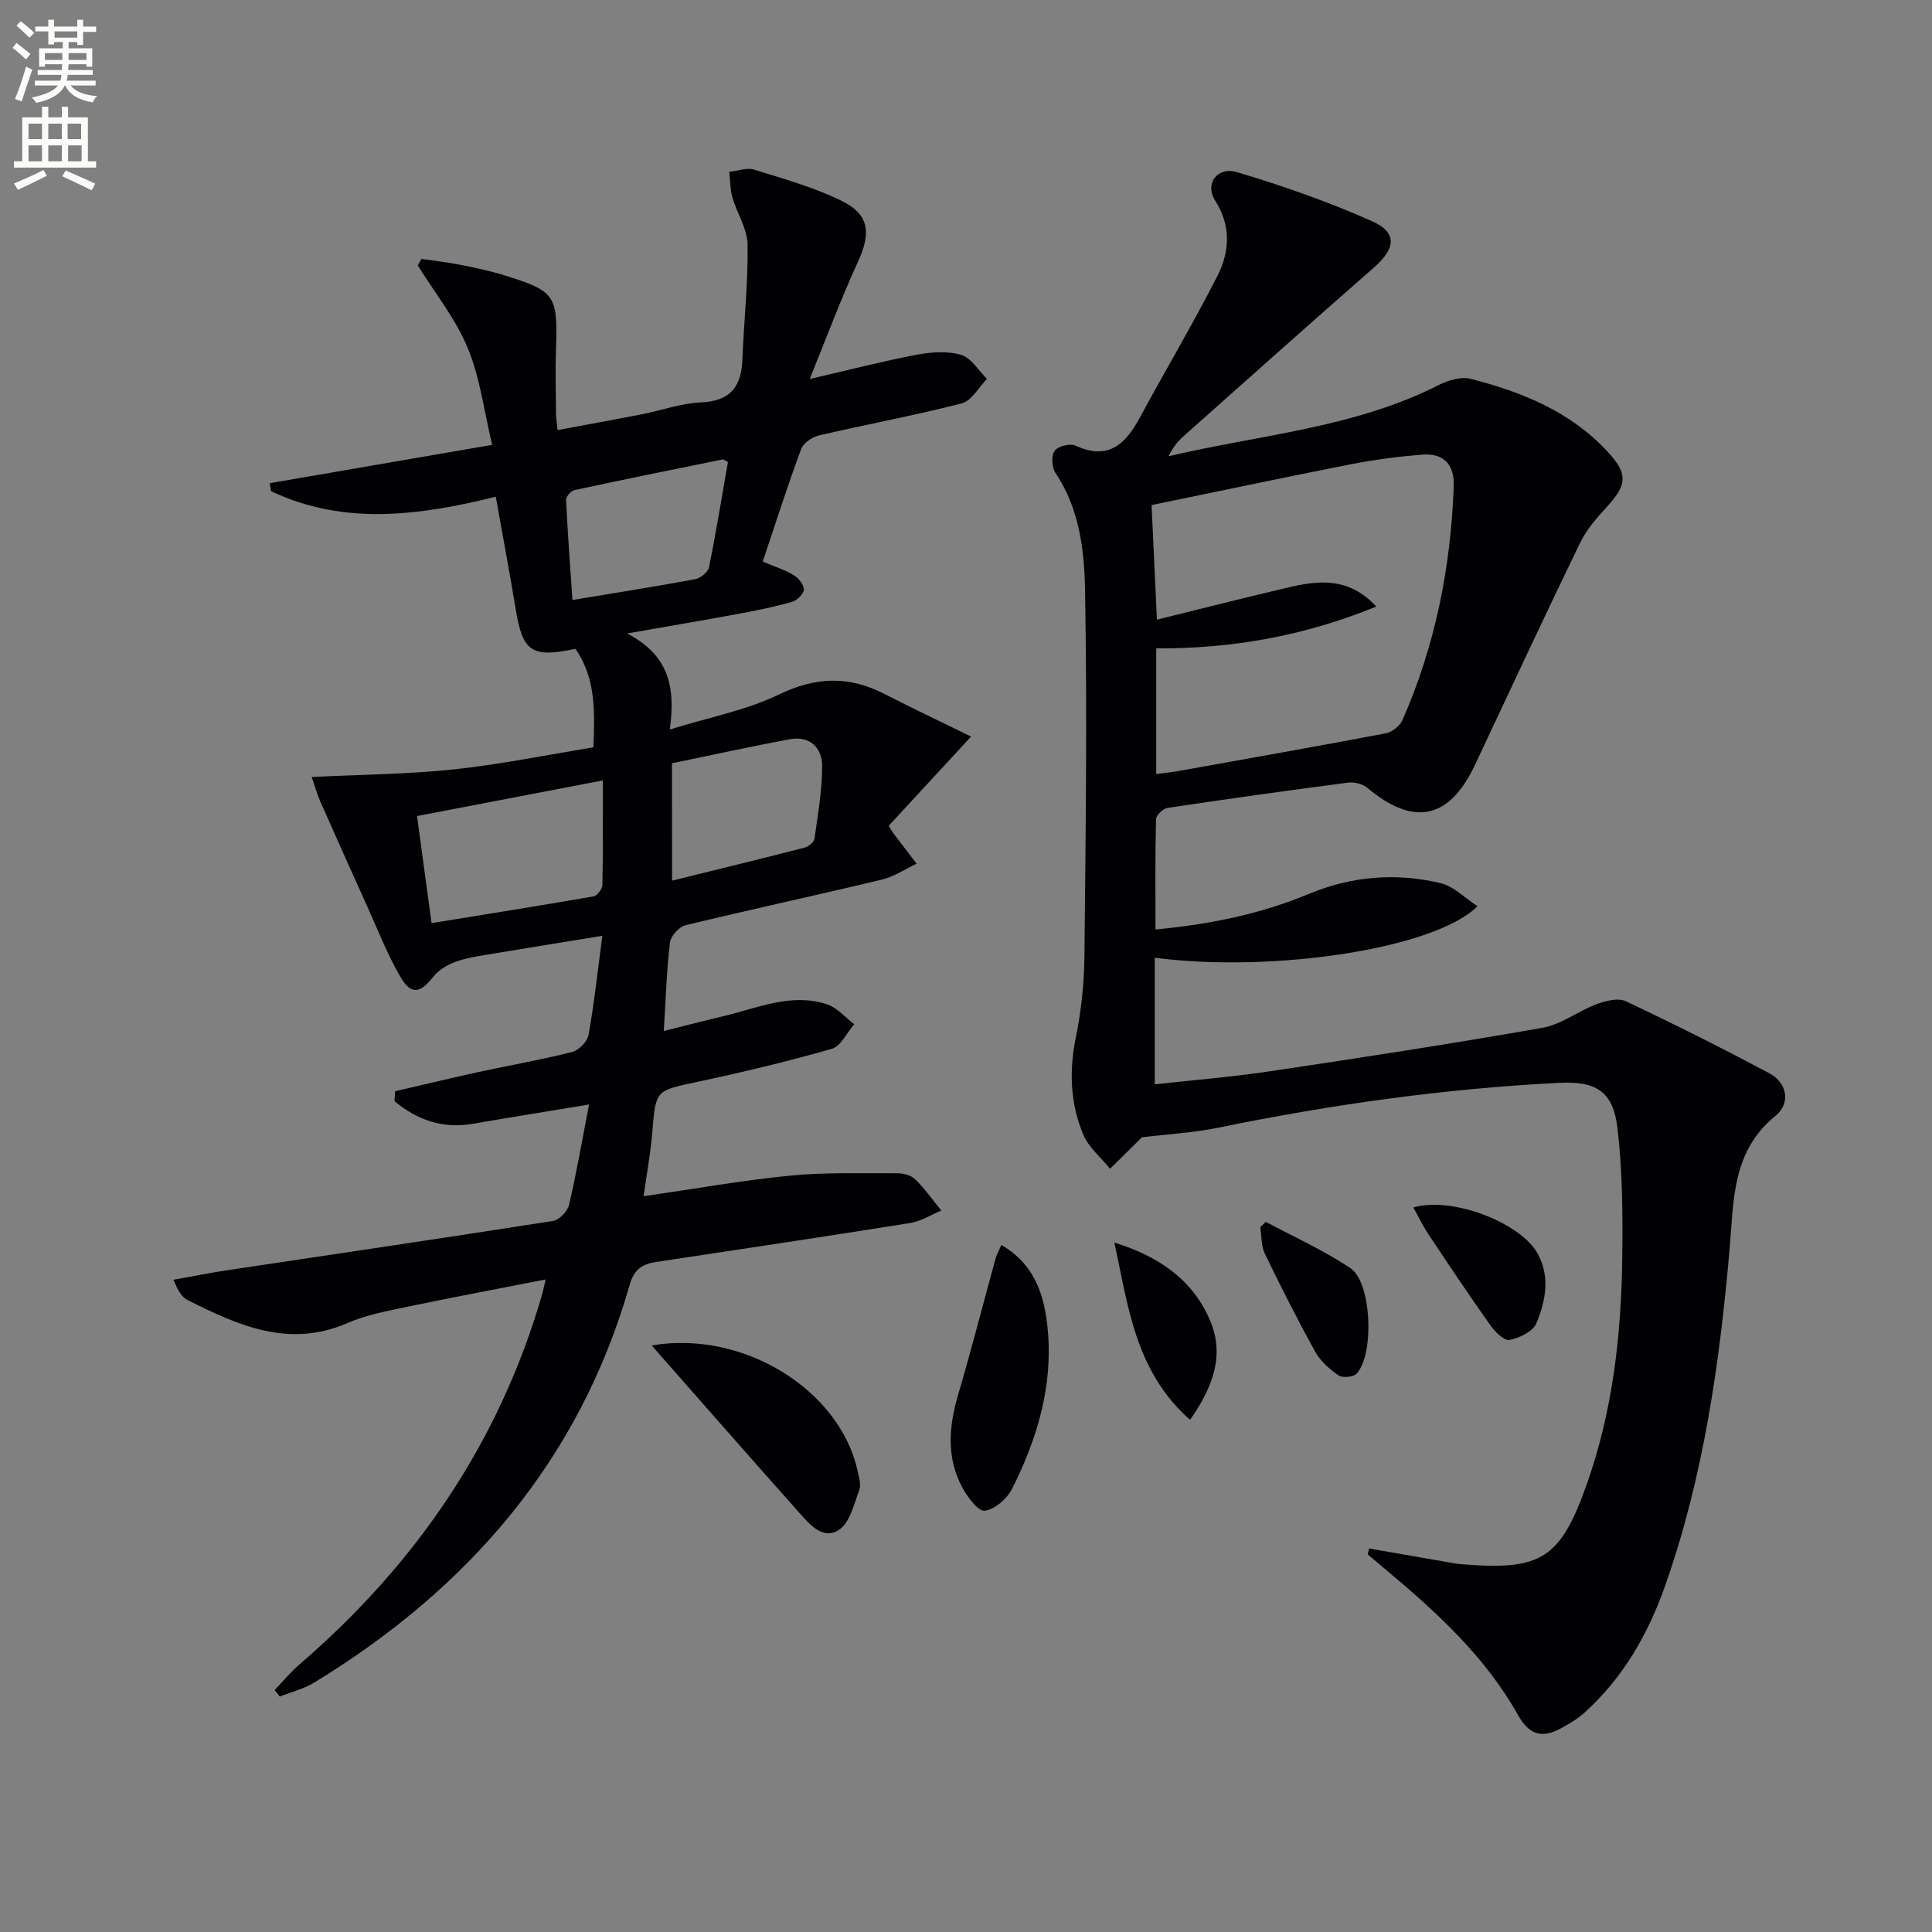 <svg enable-background="new 0 0 400 400" viewBox="0 0 400 400" xmlns="http://www.w3.org/2000/svg"><rect x="0" y="0" width="400" height="400" fill="#808080" stroke="none"/><path d="m2.6 9.9.8-1c.9.7 1.9 1.4 2.9 2.3l-.9 1.1c-1.1-1-2-1.8-2.8-2.4zm.5 10.6c.9-2.1 1.6-4.3 2.3-6.7.4.2.8.4 1.3.6-.7 2.1-1.5 4.3-2.2 6.6zm.3-15.2.9-.9c1 .8 2 1.6 2.8 2.4l-1 1c-.9-.9-1.8-1.7-2.7-2.5zm12.6-1.2h1.2v1.4h2.7v1.1h-2.7v2.7h-1.2v-.6h-1.8v1.3h4.9v3.8h-1.2v-.5h-3.7c0 .4-.1.9-.1 1.2h5.1v1h-5.2c0 .5-.1.9-.2 1.2h6v1h-5.2c1.1 1.3 2.9 2 5.5 2.2-.4.4-.7.8-.9 1.3-2.9-.5-4.8-1.6-5.7-3.5h-.1c-.8 1.7-2.7 2.9-5.9 3.6-.2-.4-.6-.8-.9-1.1 2.8-.6 4.6-1.4 5.4-2.5h-4.8v-1h5.3c.1-.3.2-.7.2-1.2h-4.9v-1h5c0-.4 0-.8.1-1.2h-3.6v.5h-1.2v-3.8h4.9v-1.3h-1.8v.5h-1.2v-2.7h-2.7v-1h2.7v-1.4h1.2v1.4h4.8zm-6.7 8.3h3.6c0-.4 0-.9 0-1.4h-3.6zm1.9-4.6h4.8v-1.3h-4.7v1.3zm6.7 3.2h-3.7v1.4h3.7z" fill="#fbfcfa"/><path d="m8.7 22.1h1.3v2.2h2.8v-2.2h1.3v2.2h4.1v9.1h1.7v1.3h-17v-1.3h1.7v-9.1h4.1zm.3 13.1.7 1.2c-1.8.9-3.8 1.9-6 2.9-.2-.4-.5-.8-.8-1.3 2.3-1 4.4-1.9 6.1-2.8zm-3.1-6.4h2.8v-3.2h-2.8zm0 4.6h2.8v-3.3h-2.8zm4.1-4.6h2.8v-3.2h-2.8zm0 4.6h2.8v-3.3h-2.8zm3.6 1.9c2.1.9 4.1 1.8 6.1 2.7l-.7 1.4c-2.2-1.1-4.2-2-6.1-2.9zm3.2-9.7h-2.8v3.2h2.8zm-2.7 7.8h2.8v-3.3h-2.8z" fill="#fbfcfa"/><g fill="#010104"><path d="m81.81 225.93c5.73-1.32 11.44-2.71 17.18-3.96 6.48-1.41 13.03-2.54 19.45-4.16 1.39-.35 3.16-2.15 3.41-3.53 1.17-6.5 1.87-13.09 2.86-20.53-7.78 1.27-15.07 2.43-22.35 3.65-2.62.44-5.3.78-7.78 1.64-1.78.62-3.71 1.7-4.84 3.15-2.69 3.45-4.61 3.89-6.81.11-2.74-4.7-4.73-9.84-6.98-14.82-3.27-7.22-6.5-14.45-9.7-21.69-.52-1.18-.87-2.45-1.72-4.92 10.18-.5 19.82-.57 29.35-1.57 9.56-1.01 19.01-2.95 28.99-4.57.24-7.15.6-14.18-3.74-20.4-9.03 1.94-10.92.59-12.34-8.08-1.23-7.51-2.65-14.99-4.15-23.41-15.77 3.9-31.38 6.03-46.51-1.14-.09-.55-.18-1.11-.28-1.66 14.96-2.58 29.92-5.16 46.05-7.94-1.71-7.12-2.52-13.97-5.08-20.1-2.53-6.07-6.82-11.4-10.33-17.06.26-.45.52-.89.78-1.34 2.64.39 5.29.69 7.9 1.2 3.09.61 6.19 1.25 9.19 2.18 10.66 3.31 11.12 4.12 10.75 15.34-.15 4.49-.02 9 .01 13.49.01.82.16 1.63.32 3.23 5.99-1.12 11.75-2.15 17.5-3.28 4.07-.8 8.09-2.28 12.17-2.45 6.01-.26 8.37-3.15 8.59-8.79.31-7.97 1.2-15.93 1.08-23.88-.05-3.27-2.19-6.48-3.15-9.79-.48-1.68-.44-3.51-.64-5.28 1.73-.18 3.64-.92 5.17-.44 6.14 1.91 12.43 3.66 18.16 6.49s6.01 6.69 3.33 12.53c-3.57 7.78-6.55 15.82-10.01 24.32 7.95-1.84 14.94-3.65 22.01-5 3.03-.58 6.44-.84 9.32-.01 2.1.61 3.6 3.25 5.37 4.99-1.72 1.74-3.17 4.53-5.21 5.06-9.77 2.52-19.71 4.34-29.54 6.63-1.42.33-3.27 1.59-3.73 2.85-2.81 7.59-5.27 15.31-7.95 23.28 2.27.96 4.47 1.65 6.39 2.79 1.01.6 2.16 2 2.13 3.01-.03.91-1.44 2.27-2.49 2.56-3.65 1.03-7.39 1.78-11.13 2.47-7.08 1.31-14.19 2.51-22.96 4.05 8.72 4.57 10.03 11.17 8.82 19.89 8.26-2.56 15.86-3.99 22.58-7.24 7.57-3.66 14.41-3.93 21.73-.19 5.7 2.92 11.5 5.66 18.07 8.89-6.35 6.88-11.78 12.76-17.06 18.48.64 1.01.79 1.3.99 1.56 1.59 2.1 3.19 4.18 4.79 6.28-2.38 1.12-4.65 2.68-7.15 3.28-13.54 3.25-27.16 6.18-40.7 9.46-1.33.32-3.05 2.23-3.21 3.56-.69 5.73-.86 11.52-1.28 18.34 4.52-1.13 8.43-2.15 12.37-3.08 7.05-1.66 14-4.89 21.41-2.45 2.11.69 3.78 2.71 5.65 4.12-1.53 1.76-2.77 4.56-4.65 5.1-9.23 2.64-18.59 4.87-27.98 6.87-8.52 1.82-8.47 1.61-9.2 10.59-.35 4.25-1.14 8.46-1.78 13.06 10.32-1.49 20.24-3.27 30.24-4.26 7.37-.73 14.84-.47 22.27-.5 1.26-.01 2.87.41 3.72 1.25 2 1.96 3.63 4.29 5.42 6.47-2.14.88-4.21 2.22-6.44 2.58-17.54 2.8-35.1 5.43-52.66 8.07-2.86.43-4.54 1.58-5.42 4.68-10.41 36.45-33.47 62.96-65.34 82.41-2.15 1.31-4.73 1.94-7.11 2.89-.35-.45-.71-.91-1.06-1.36 1.69-1.76 3.25-3.67 5.09-5.26 24.19-20.81 41.5-46.1 50.36-76.94.18-.62.29-1.27.64-2.8-9.85 1.93-19.23 3.68-28.57 5.64-4.21.88-8.55 1.69-12.47 3.39-12.11 5.25-22.6.5-33.07-4.76-1.11-.56-1.92-1.71-2.93-4.21 3.71-.66 7.4-1.41 11.13-1.97 22.49-3.39 45-6.68 67.46-10.21 1.28-.2 2.99-1.99 3.3-3.32 1.55-6.58 2.69-13.25 4.14-20.78-8.47 1.4-16.28 2.64-24.06 3.99-6.33 1.09-11.58-.84-16.21-4.68.05-.68.09-1.37.13-2.06zm7.54-34.81c11.44-1.86 22.51-3.61 33.55-5.54.75-.13 1.81-1.55 1.82-2.39.15-6.94.08-13.89.08-21.61-13.16 2.52-25.71 4.93-38.46 7.37 1.04 7.65 1.99 14.64 3.01 22.17zm61.36-95.46c-.54-.28-.86-.59-1.1-.54-10.23 2.07-20.46 4.15-30.66 6.35-.72.16-1.78 1.34-1.75 2 .32 6.81.84 13.61 1.32 20.75 9.04-1.5 17.23-2.78 25.37-4.3 1.11-.21 2.69-1.44 2.89-2.43 1.48-7.27 2.66-14.59 3.93-21.83zm-11.57 86.67c9.46-2.34 18.45-4.52 27.4-6.83.82-.21 1.98-1.11 2.08-1.81.71-5.04 1.62-10.12 1.59-15.19-.02-3.74-2.61-6.21-6.71-5.45-8.2 1.53-16.35 3.32-24.37 4.98.01 8.55.01 15.99.01 24.3z"/><path d="m283.46 320.6c5.31.92 10.63 1.85 15.94 2.77.98.17 1.96.38 2.95.46 16.77 1.42 20.71-.99 26.28-16.83 5.29-15.05 7.04-30.72 7.24-46.56.11-8.96.06-18-.99-26.88-.9-7.57-4.37-9.76-12.09-9.37-23.76 1.2-47.23 4.5-70.53 9.28-5.01 1.03-10.18 1.31-15.83 2 .28-.25.04-.05-.19.17-2.14 2.11-4.27 4.23-6.41 6.34-1.9-2.35-4.45-4.42-5.56-7.1-2.68-6.4-2.95-13.1-1.54-20.03 1.12-5.49 1.73-11.17 1.79-16.77.26-25.27.57-50.56.13-75.82-.15-8.32-1.14-16.94-6.13-24.35-.76-1.13-.89-3.53-.17-4.57.65-.95 3.18-1.6 4.29-1.09 6.86 3.16 10.4-.31 13.4-5.87 5.26-9.77 10.96-19.31 15.98-29.19 2.55-5.01 2.95-10.35-.44-15.67-2.21-3.48.43-7.11 4.57-5.87 9.47 2.84 18.88 6.12 27.9 10.14 5.3 2.35 4.91 5.65.45 9.56-13.26 11.61-26.4 23.34-39.56 35.05-1.2 1.07-2.18 2.38-3 4.06 18.84-4.45 38.35-5.82 55.92-14.74 1.95-.99 4.63-1.79 6.61-1.29 10.57 2.71 20.57 6.72 28.26 14.97 4.31 4.62 4.24 6.86-.01 11.5-2.1 2.29-4.24 4.73-5.58 7.49-7.39 15.25-14.55 30.62-21.76 45.96-5.3 11.28-12.68 12.83-22.28 4.77-.96-.81-2.67-1.25-3.93-1.09-12.5 1.63-24.99 3.37-37.45 5.24-.93.14-2.36 1.52-2.38 2.35-.19 7.45-.11 14.91-.11 22.82 11.28-1.07 21.71-3.18 31.74-7.36 8.81-3.67 18.07-4.45 27.33-2.22 2.67.64 4.92 3.02 7.6 4.76-8.76 8.8-42.34 13.86-66.82 10.67v26.21c7.51-.84 15.71-1.49 23.82-2.7 18.86-2.81 37.71-5.71 56.48-9.01 3.86-.68 7.32-3.44 11.1-4.86 1.89-.71 4.51-1.39 6.11-.64 10.01 4.71 19.9 9.69 29.67 14.88 3.9 2.07 4.43 6.33 1.38 8.81-9.1 7.38-8.67 17.5-9.54 27.56-2.06 23.69-5.39 47.16-13.34 69.74-3.54 10.05-8.69 19.03-16.63 26.24-1.45 1.32-3.21 2.35-4.94 3.3-3.84 2.11-6.56 1.45-8.9-2.74-6.7-11.95-16.63-21.1-27.01-29.79-1.38-1.15-2.75-2.32-4.12-3.48.08-.38.19-.8.3-1.21zm-44.08-160.34c1.91-.25 3.21-.38 4.5-.61 14.34-2.57 28.69-5.1 43-7.82 1.32-.25 2.95-1.53 3.49-2.76 6.77-15.39 10-31.58 10.61-48.34.17-4.67-2.13-6.97-6.62-6.6-4.94.4-9.9 1.05-14.76 2.01-13.8 2.71-27.56 5.63-41.18 8.43.38 8.14.73 15.68 1.11 23.72 9.42-2.32 18.39-4.61 27.39-6.71 6.2-1.44 12.35-2.1 18.04 4-15.05 6.14-30 8.74-45.58 8.66z"/><path d="m134.92 278.56c19.12-3.26 39.04 9.33 42.64 26.01.28 1.28.76 2.79.35 3.89-1.1 2.92-1.92 6.74-4.17 8.25-3.32 2.24-6.12-1.1-8.32-3.58-10.03-11.26-19.97-22.61-30.5-34.57z"/><path d="m207.32 257.75c7.12 4.16 8.96 10.75 9.6 17.5 1.11 11.69-2.18 22.66-7.38 32.99-1.03 2.05-3.57 4.27-5.65 4.54-1.35.17-3.59-2.81-4.65-4.79-3.33-6.2-2.81-12.66-.86-19.26 2.75-9.32 5.15-18.75 7.73-28.13.2-.78.63-1.5 1.21-2.85z"/><path d="m230.71 257.26c9.02 2.78 16.31 7.63 19.91 16.34 2.87 6.96.6 13.47-4.23 20.36-11.45-10.12-12.81-23.65-15.68-36.7z"/><path d="m292.61 249.99c8.2-2.37 22.39 3.29 25.79 9.63 2.6 4.85 1.58 9.8-.32 14.37-.71 1.69-3.52 3.05-5.58 3.43-1.12.21-3.01-1.73-3.98-3.1-4.4-6.21-8.62-12.54-12.84-18.87-1.07-1.62-1.9-3.38-3.07-5.46z"/><path d="m262.07 252.97c5.88 3.16 12.04 5.9 17.55 9.61 4.4 2.97 4.94 17.95 1.23 21.84-.68.71-2.91.9-3.73.33-1.86-1.28-3.74-2.95-4.82-4.89-3.68-6.65-7.12-13.44-10.42-20.28-.78-1.61-.66-3.66-.96-5.51.38-.36.77-.73 1.15-1.1z"/></g></svg>
